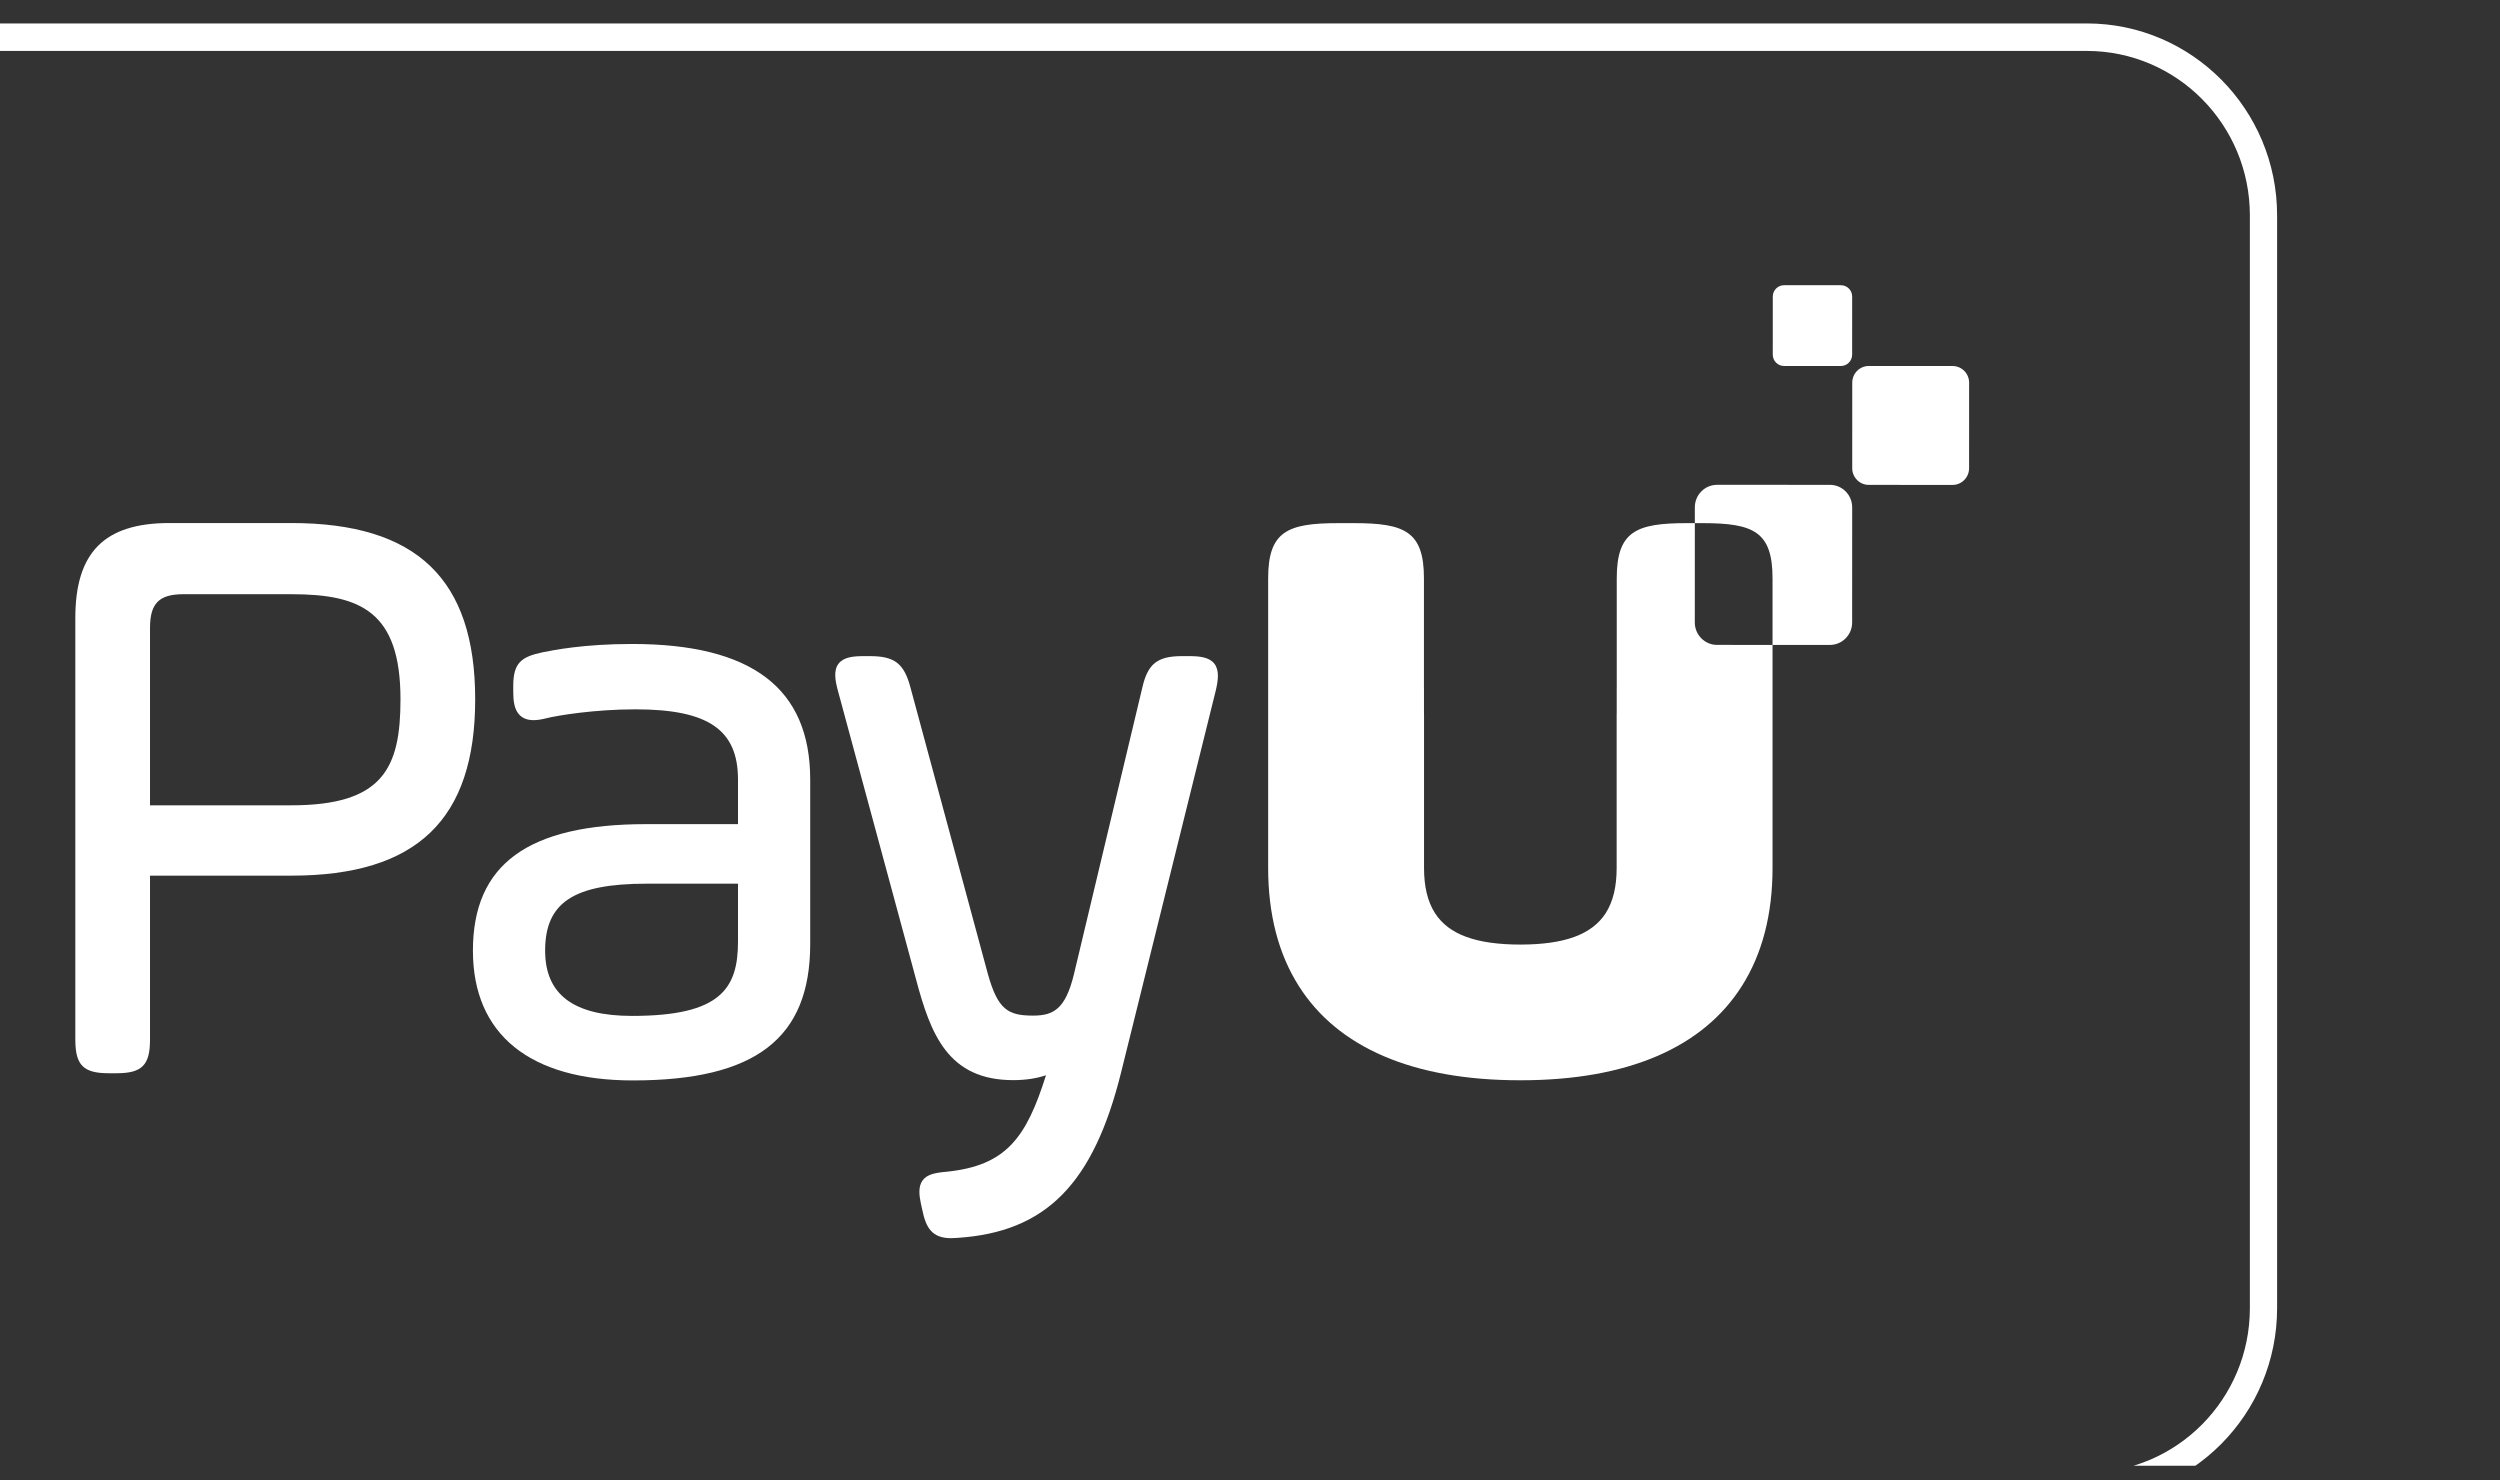 <?xml version="1.0" encoding="UTF-8" standalone="no"?><!DOCTYPE svg PUBLIC "-//W3C//DTD SVG 1.1//EN" "http://www.w3.org/Graphics/SVG/1.1/DTD/svg11.dtd"><svg width="76px" height="45px" version="1.1" xmlns="http://www.w3.org/2000/svg" xmlns:xlink="http://www.w3.org/1999/xlink" xml:space="preserve" xmlns:serif="http://www.serif.com/" style="fill-rule:evenodd;clip-rule:evenodd;stroke-linejoin:round;stroke-miterlimit:2;"><rect width="100%" height="100%" fill="#333333" stroke="none"/><g transform="matrix(1,0,0,1,-337.922,-317.324)"><g id="Artboard22" transform="matrix(0.226,0,0,0.407,-1480.77,-20.704)"><rect x="8036.17" y="829.577" width="335.818" height="110.437" style="fill:none;"/><clipPath id="_clip1"><rect x="8036.17" y="829.577" width="335.818" height="110.437"/></clipPath><g clip-path="url(#_clip1)"><g transform="matrix(0.125,0,0,0.07,3675.01,273.88)"><g transform="matrix(1,0,0,1,11628.2,0)"><path d="M25800.6,8182.03L25800.6,9348.11C25800.6,9461.14 25708.8,9552.91 25595.8,9552.91L23329.4,9552.91C23216.3,9552.91 23124.6,9461.14 23124.6,9348.11L23124.6,8182.03C23124.6,8069 23216.3,7977.23 23329.4,7977.23L25595.8,7977.23C25708.8,7977.23 25800.6,8069 25800.6,8182.03ZM25771.3,8182.03C25771.3,8085.2 25692.7,8006.58 25595.8,8006.58L23329.4,8006.58C23232.5,8006.58 23153.9,8085.2 23153.9,8182.03L23153.9,9348.11C23153.9,9444.94 23232.5,9523.57 23329.4,9523.57L25595.8,9523.57C25692.7,9523.57 25771.3,9444.94 25771.3,9348.11L25771.3,8182.03Z" style="fill:white;"/></g><g transform="matrix(1.691,0,0,1.691,-13867.6,8251.68)"><g transform="matrix(4.167,0,0,4.167,28933.8,0)"><path d="M250.722,55.159C248.843,55.159 247.321,53.636 247.322,51.757L247.327,36.722L246.073,36.722C238.295,36.722 235.402,38.005 235.402,45.09L235.402,61.669C235.401,61.704 235.397,61.739 235.397,61.774L235.397,65.408C235.395,65.534 235.387,65.651 235.387,65.781L235.387,88.946C235.387,91.775 234.842,94.028 233.717,95.778C231.596,99.046 227.397,100.531 220.679,100.54C213.964,100.531 209.766,99.047 207.645,95.782C206.517,94.031 205.971,91.777 205.971,88.946L205.971,65.781C205.971,65.651 205.964,65.534 205.962,65.408L205.962,61.774C205.962,61.739 205.958,61.704 205.957,61.669L205.957,45.09C205.957,38.005 203.064,36.722 195.286,36.722L192.837,36.722C185.058,36.722 182.166,38.005 182.166,45.09L182.166,88.946C182.166,96.001 183.757,101.974 186.831,106.789C192.768,116.119 204.269,121.088 220.619,121.088C220.639,121.088 220.659,121.087 220.679,121.087C220.7,121.087 220.719,121.088 220.74,121.088C237.09,121.088 248.591,116.119 254.528,106.789C257.601,101.974 259.193,96.001 259.193,88.946L259.193,55.162L250.722,55.159Z" style="fill:white;fill-rule:nonzero;"/></g><g transform="matrix(4.167,0,0,4.167,28933.8,0)"><path d="M286.682,30.934L273.888,30.929C272.493,30.929 271.362,29.797 271.363,28.401L271.367,15.449C271.368,14.054 272.5,12.923 273.895,12.923L286.688,12.928C288.084,12.928 289.215,14.06 289.215,15.455L289.21,28.407C289.21,29.803 288.078,30.934 286.682,30.934Z" style="fill:white;fill-rule:nonzero;"/></g><g transform="matrix(4.167,0,0,4.167,28933.8,0)"><path d="M269.634,12.925L260.945,12.922C259.997,12.921 259.229,12.152 259.229,11.205L259.232,2.408C259.233,1.46 260.002,0.692 260.949,0.692L269.638,0.695C270.586,0.695 271.354,1.465 271.354,2.412L271.351,11.209C271.35,12.157 270.582,12.925 269.634,12.925Z" style="fill:white;fill-rule:nonzero;"/></g><g transform="matrix(4.167,0,0,4.167,28933.8,0)"><path d="M49.658,63.404C49.658,73.811 47.001,79.451 32.984,79.451L11.406,79.451L11.406,52.593C11.406,48.868 12.79,47.483 16.514,47.483L32.984,47.483C43.544,47.483 49.658,50.089 49.658,63.404ZM32.984,36.706L14.377,36.706C4.434,36.706 0,41.141 0,51.084L0,114.949C0,118.79 1.233,120.023 5.074,120.023L6.331,120.023C10.173,120.023 11.406,118.79 11.406,114.949L11.406,90.103L32.984,90.103C52.142,90.103 61.065,81.618 61.065,63.404C61.065,45.189 52.142,36.706 32.984,36.706Z" style="fill:white;fill-rule:nonzero;"/></g><g transform="matrix(4.167,0,0,4.167,28933.8,0)"><path d="M101.201,91.318L101.201,100.073C101.201,107.21 98.555,111.342 85.029,111.342C76.093,111.342 71.748,108.108 71.748,101.456C71.748,94.161 76.106,91.318 87.292,91.318L101.201,91.318ZM85.029,55.02C77.655,55.02 73.033,55.945 71.281,56.296C68.177,56.971 66.88,57.822 66.88,61.352L66.88,62.357C66.88,63.74 67.084,64.698 67.524,65.372C68.035,66.157 68.859,66.556 69.972,66.556C70.516,66.556 71.145,66.464 71.897,66.276C73.669,65.833 79.335,64.917 85.531,64.917C96.661,64.917 101.201,68 101.201,75.558L101.201,82.302L87.166,82.302C69.123,82.302 60.719,88.388 60.719,101.456C60.719,114.132 69.397,121.113 85.155,121.113C103.88,121.113 112.23,114.741 112.23,100.45L112.23,75.558C112.23,61.738 103.333,55.02 85.029,55.02Z" style="fill:white;fill-rule:nonzero;"/></g><g transform="matrix(4.167,0,0,4.167,28933.8,0)"><path d="M173.943,57.997C173.148,56.999 171.645,56.861 170.138,56.861L169.008,56.861C165.253,56.861 163.78,58.02 162.949,61.622L152.515,104.992C151.213,110.322 149.383,111.296 146.252,111.296C142.418,111.296 140.883,110.381 139.355,104.971L127.537,61.602C126.559,57.969 125.116,56.861 121.36,56.861L120.354,56.861C118.838,56.861 117.328,57.001 116.553,58.012C115.777,59.024 116.039,60.535 116.439,62.02L128.382,105.766C130.621,114.138 133.285,121.068 143.235,121.068C145.092,121.068 146.81,120.81 148.239,120.328C145.221,129.819 142.151,134.005 133.098,134.935C131.261,135.088 130.067,135.351 129.401,136.243C128.711,137.168 128.868,138.493 129.115,139.676L129.364,140.798C129.904,143.392 130.825,145 133.737,145C134.043,145 134.372,144.984 134.725,144.954C148.243,144.069 155.486,136.791 159.724,119.834L174.186,61.989C174.529,60.505 174.736,58.994 173.943,57.997Z" style="fill:white;fill-rule:nonzero;"/></g><g transform="matrix(4.167,0,0,4.167,28933.8,0)"><path d="M267.957,30.923L250.731,30.917C248.852,30.917 247.329,32.439 247.328,34.318L247.327,36.722L248.522,36.722C256.299,36.722 259.193,38.005 259.193,45.09L259.193,55.162L267.948,55.165C269.827,55.166 271.35,53.644 271.351,51.765L271.357,34.326C271.357,32.447 269.835,30.924 267.957,30.923Z" style="fill:white;fill-rule:nonzero;"/></g></g></g></g></g></g></svg>